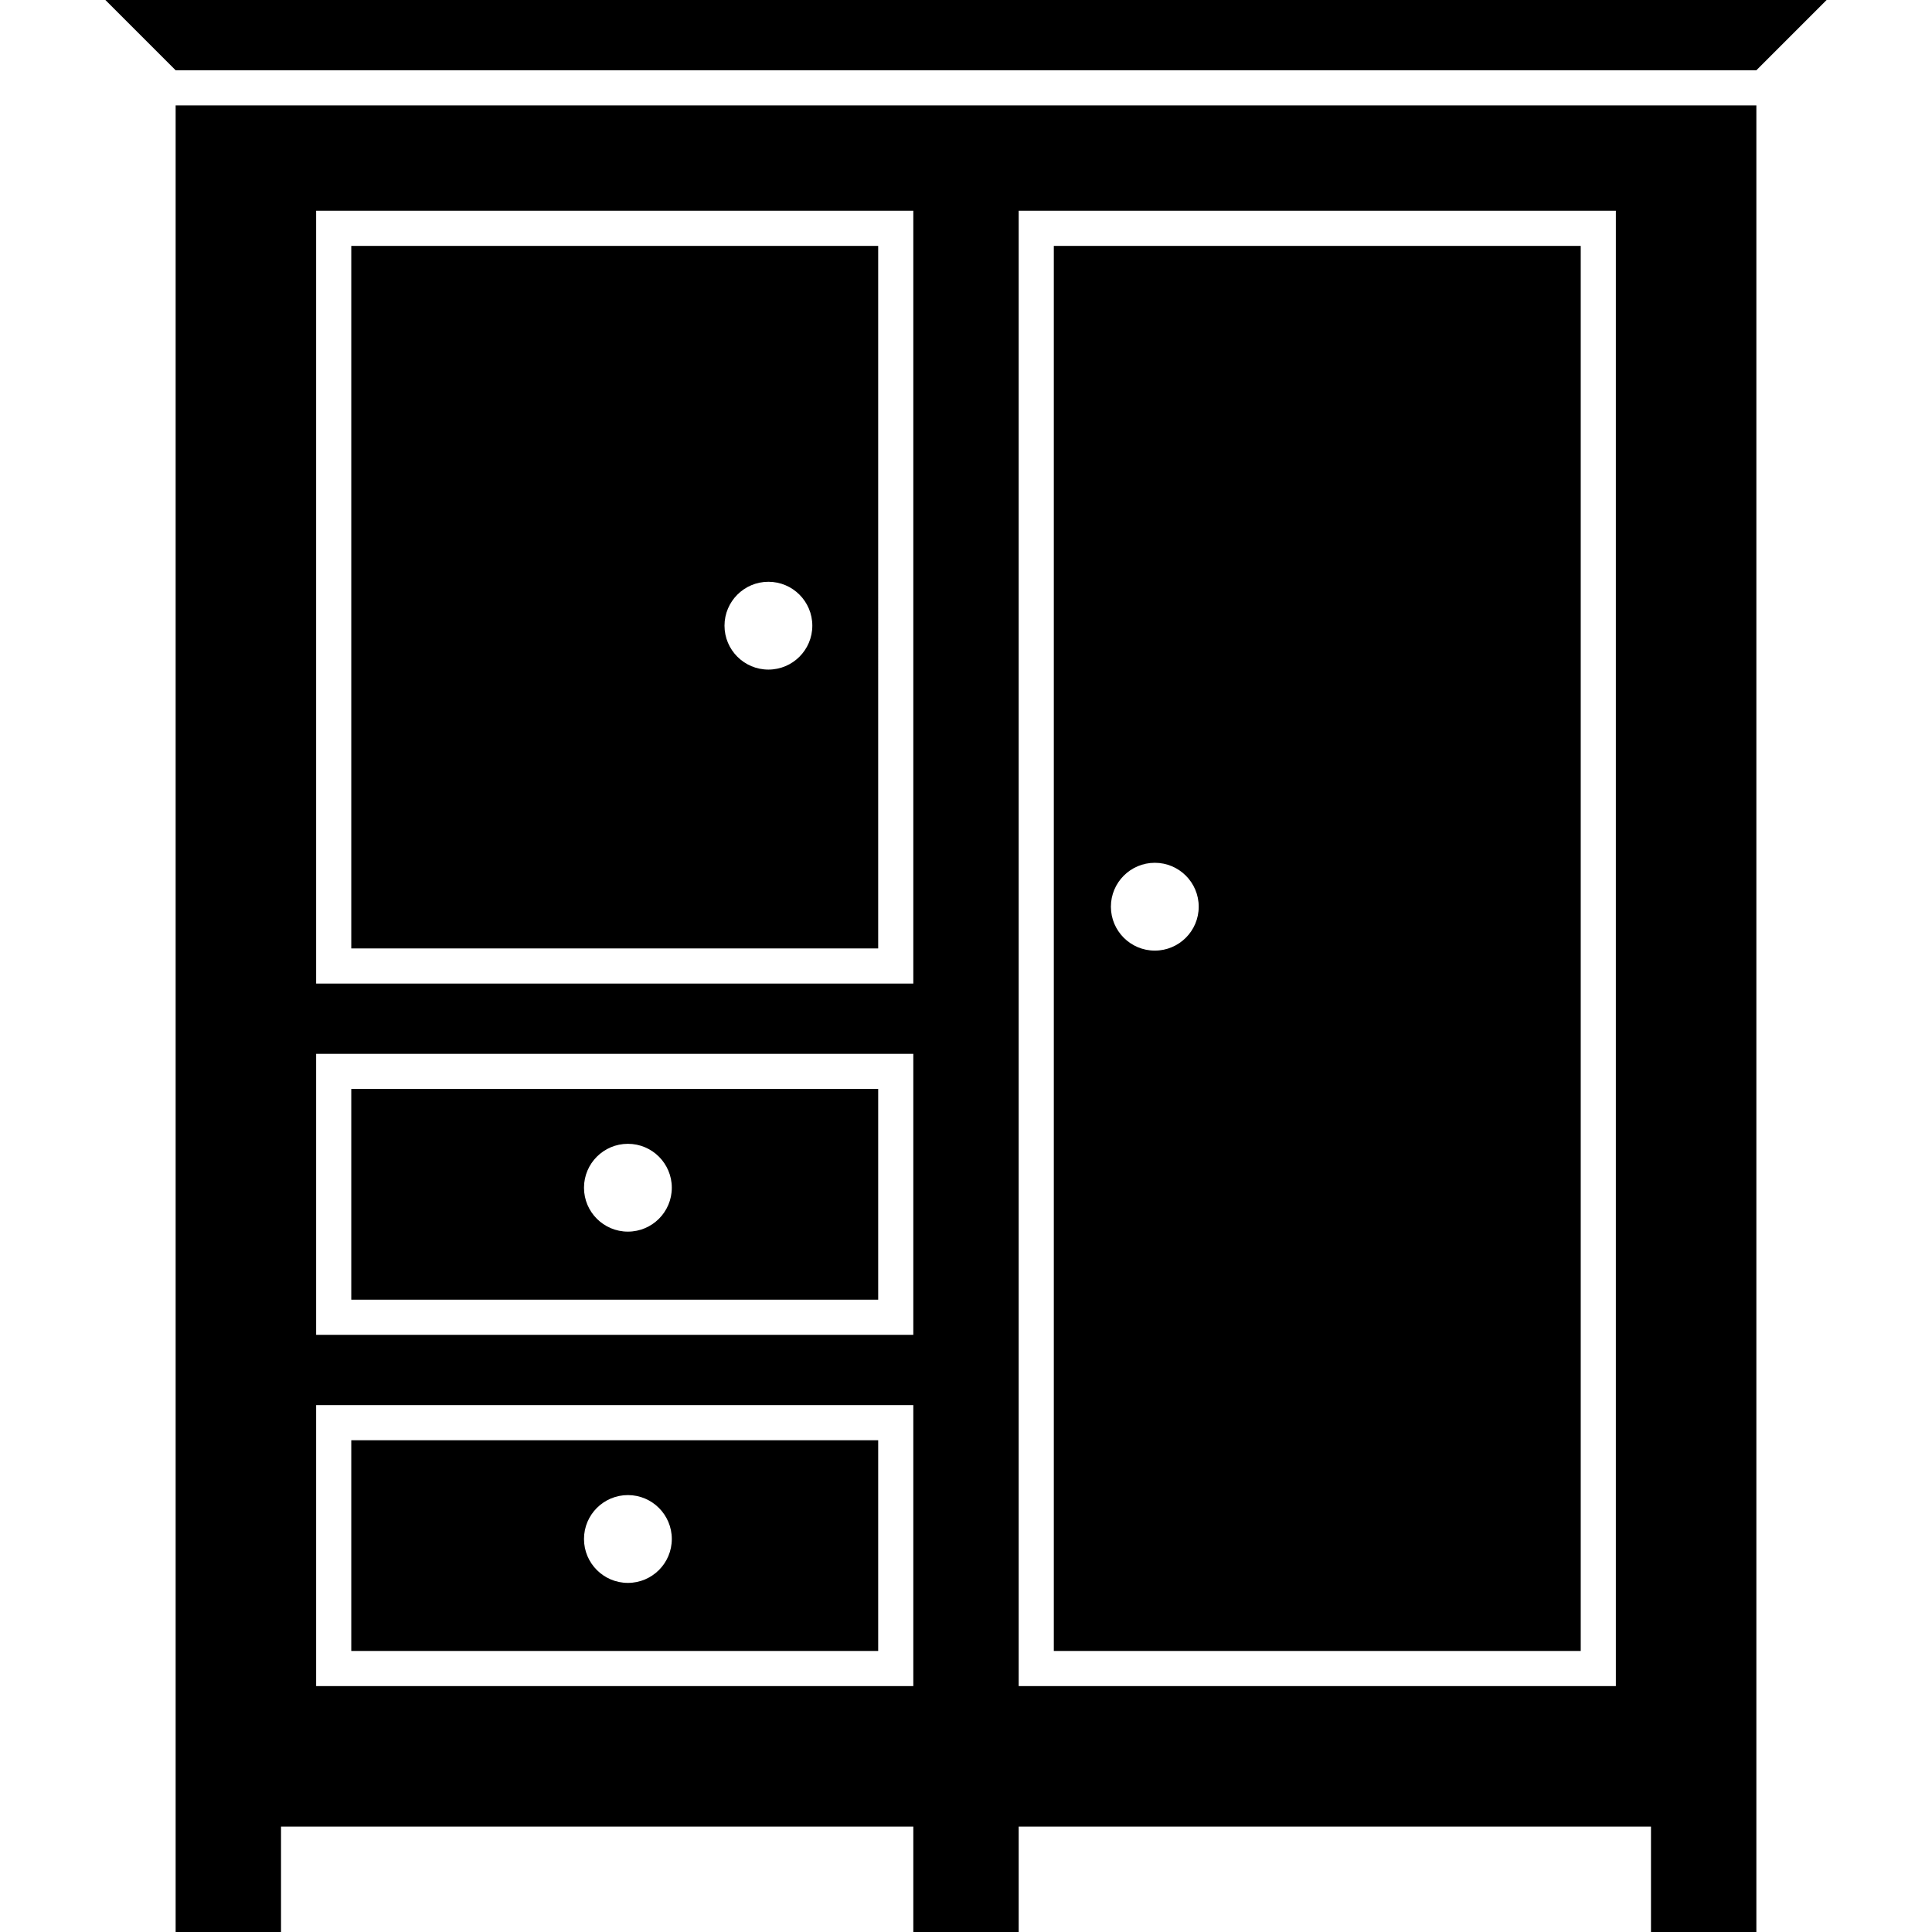 <?xml version="1.0" encoding="UTF-8"?>
<!-- Generator: Adobe Illustrator 16.0.0, SVG Export Plug-In . SVG Version: 6.00 Build 0)  -->
<svg xmlns="http://www.w3.org/2000/svg" xmlns:xlink="http://www.w3.org/1999/xlink" version="1.1" id="Capa_1" x="0px" y="0px" width="525.938px" height="525.938px" viewBox="0 0 525.938 525.938" style="enable-background:new 0 0 525.938 525.938;" xml:space="preserve">
<g>
	<path d="M95.625,449.438h143.438v-57.375H95.625V449.438z M170.93,406.999c6.598,0,11.953,5.355,11.953,11.953   c0,6.599-5.355,11.953-11.953,11.953s-11.953-5.354-11.953-11.953C158.977,412.354,164.332,406.999,170.93,406.999z"></path>
	<path d="M95.625,353.812h143.438v-57.375H95.625V353.812z M170.93,311.374c6.598,0,11.953,5.355,11.953,11.953   c0,6.599-5.355,11.953-11.953,11.953s-11.953-5.354-11.953-11.953C158.977,316.729,164.332,311.374,170.93,311.374z"></path>
	<path d="M286.875,449.438h143.438v-382.5H286.875V449.438z M314.367,234.874c6.598,0,11.953,5.355,11.953,11.953   s-5.355,11.953-11.953,11.953s-11.953-5.355-11.953-11.953S307.77,234.874,314.367,234.874z"></path>
	<path d="M95.625,258.188h143.438V66.938H95.625V258.188z M209.18,158.374c6.598,0,11.953,5.355,11.953,11.953   s-5.355,11.953-11.953,11.953s-11.953-5.355-11.953-11.953S202.582,158.374,209.18,158.374z"></path>
	<path d="M47.812,468.562v28.688v28.688H76.5V497.25h172.125v28.688h28.688V497.25h172.125v28.688h28.688V497.25v-28.688V28.688   H47.812V468.562z M277.312,57.375h162.562V459H277.312V57.375z M86.062,57.375h162.562V267.75H86.062V57.375z M86.062,286.875   h162.562v76.5H86.062V286.875z M86.062,382.5h162.562V459H86.062V382.5z"></path>
	<polygon points="47.812,19.125 478.125,19.125 497.25,0 28.688,0  "></polygon>
</g>
<g>
</g>
<g>
</g>
<g>
</g>
<g>
</g>
<g>
</g>
<g>
</g>
<g>
</g>
<g>
</g>
<g>
</g>
<g>
</g>
<g>
</g>
<g>
</g>
<g>
</g>
<g>
</g>
<g>
</g>
</svg>
